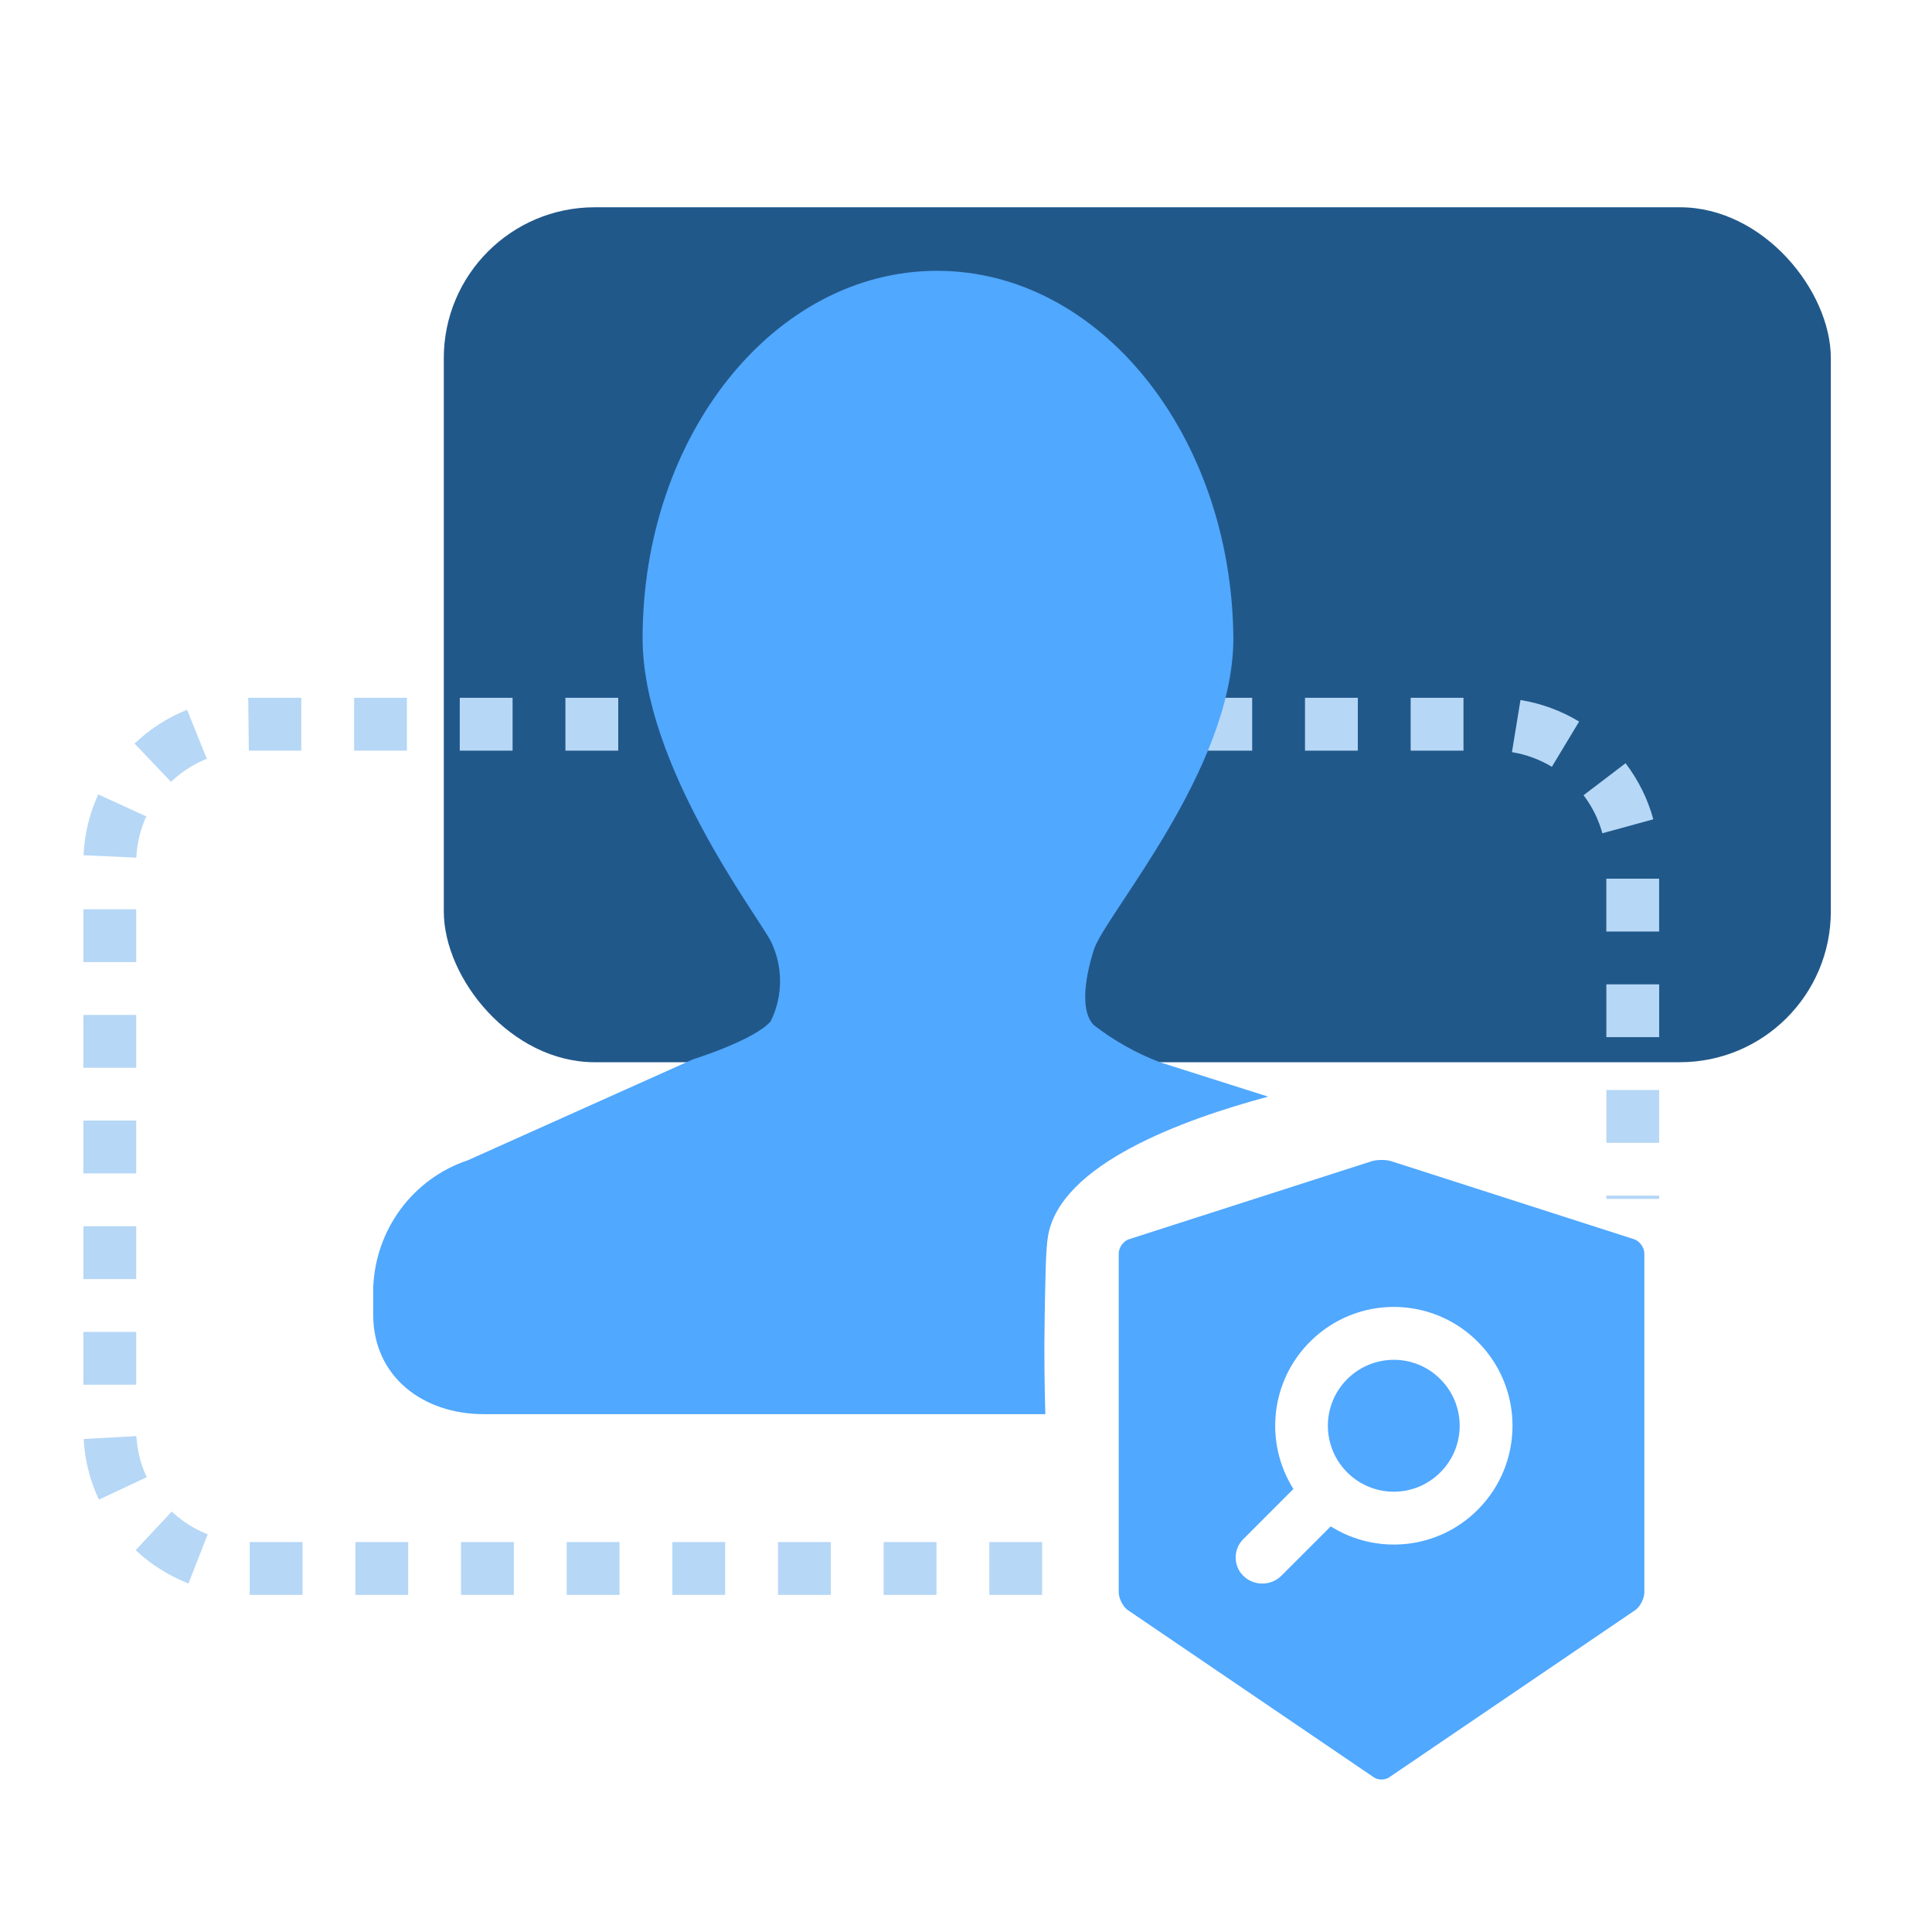 <?xml version="1.0" encoding="UTF-8"?>
<svg id="_图层_1" data-name="图层 1" xmlns="http://www.w3.org/2000/svg" viewBox="0 0 1024 1024">
  <defs>
    <style>
      .cls-1 {
        fill: #b6d7f6;
      }

      .cls-2 {
        fill: #21588a;
      }

      .cls-3 {
        fill: #50a8ff;
      }
    </style>
  </defs>
  <rect class="cls-2" x="235.22" y="109.86" width="735.16" height="453.14" rx="80" ry="80"/>
  <path class="cls-1" d="M552.36,845.32h-28v-28h28v28Zm-56,0h-28v-28h28v28Zm-56,0h-28v-28h28v28Zm-56,0h-28v-28h28v28Zm-56,0h-28v-28h28v28Zm-56,0h-28v-28h28v28Zm-56,0h-28v-28h28v28Zm-56,0h-28v-28h28v28Zm-60.46-6.04c-10.4-4.07-19.82-10.01-28-17.66l19.12-20.45c5.58,5.21,11.99,9.26,19.08,12.04l-10.21,26.07Zm-47.48-44.43c-4.75-10.13-7.48-20.95-8.09-32.16l27.96-1.53c.42,7.6,2.26,14.93,5.48,21.79l-25.35,11.89Zm19.78-60.92h-28v-28h28v28Zm0-56h-28v-28h28v28Zm807.2-42.49h-28v-1.73h28v1.73Zm-807.2-13.51h-28v-28h28v28Zm807.2-16.21h-28v-28h28v28Zm-807.2-39.79h-28v-28h28v28Zm807.2-16.21h-28v-28h28v28ZM72.19,509.93h-28v-28h28v28Zm807.2-16.21h-28v-28h28v28ZM72.25,454.57l-27.97-1.27c.51-11.22,3.13-22.06,7.79-32.24l25.46,11.66c-3.15,6.89-4.93,14.24-5.28,21.85Zm777.04-12.92c-2-7.3-5.36-14.09-9.98-20.16l22.28-16.96c6.8,8.94,11.75,18.94,14.7,29.72l-27.01,7.4Zm-758.66-27.27l-19.31-20.28c8.11-7.72,17.47-13.75,27.83-17.91l10.45,25.98c-7.06,2.84-13.44,6.95-18.96,12.21Zm731.89-7.96c-6.52-3.93-13.64-6.54-21.15-7.77l4.52-27.63c11.04,1.81,21.5,5.65,31.08,11.42l-14.45,23.98Zm-46.84-8.57h-28v-28h28v28Zm-56,0h-28v-28h28v28Zm-56,0h-28v-28h28v28Zm-56,0h-28v-28h28v28Zm-56,0h-28v-28h28v28Zm-56,0h-28v-28h28v28Zm-56,0h-28v-28h28v28Zm-56,0h-28v-28h28v28Zm-56,0h-28v-28h28v28Zm-56,0h-28v-28h28v28Zm-56,0h-28v-28h28v28Zm-56,0h-27.79s-.33-28-.33-28h28.12v28Z"/>
  <path class="cls-3" d="M672.15,581.25c-19.14-6.08-38.28-12.17-57.43-18.25-12.54-4.81-24.32-11.44-34.98-19.67-6.34-6.31-5.81-21.38,0-39.87,5.81-18.49,73.97-95.57,73.97-165.16-.85-107.64-70.8-194.76-157.04-194.76s-156.08,87.12-156.08,194.76c0,66.7,60.34,146.23,67.84,160.34,6.69,13.45,6.69,29.31,0,42.76-8.88,10.05-41.22,20.1-41.22,20.1l-119.2,53.45c-29.09,9.69-49.12,36.7-50.2,67.66v14.22c0,32.71,26.31,52.7,58.54,52.7h297.7c-.38-12.35-.72-30.47-.34-52.44,.38-21.78,.6-34.96,1.73-41.78,6.34-38.4,72.01-62.07,116.69-74.06Z"/>
  <g>
    <path class="cls-3" d="M714.04,730.98c-13.67,13.67-13.63,35.77,0,49.4,13.63,13.67,35.77,13.67,49.37,0,13.67-13.63,13.67-35.77,0-49.4-13.56-13.67-35.7-13.67-49.37,0h0Zm0,0"/>
    <path class="cls-3" d="M866.14,656.83l-128.53-41.3c-1.47-.51-3.41-.73-5.39-.73s-3.92,.26-5.39,.73l-128.49,41.3c-2.97,.99-5.39,4.43-5.39,7.55v179.55c0,3.15,2.05,7.29,4.51,9.24l130.26,88.55c1.25,.95,2.86,1.47,4.51,1.47s3.3-.51,4.51-1.47l130.29-88.55c2.46-1.94,4.51-6.08,4.51-9.24v-179.51c0-3.15-2.42-6.56-5.39-7.59h0Zm-82.9,143.38c-21.15,21.18-53.66,24.12-77.92,8.8l-26.13,26.13c-5.57,5.57-14.7,5.57-20.3,0-5.28-5.28-5.28-14,0-19.28l26.64-26.68c-15.43-24.45-12.35-57.28,9.2-78.43,24.63-24.23,64.06-24.04,88.51,.4,24.56,24.63,24.56,64.43,0,89.06h0Zm0,0"/>
  </g>
</svg>
